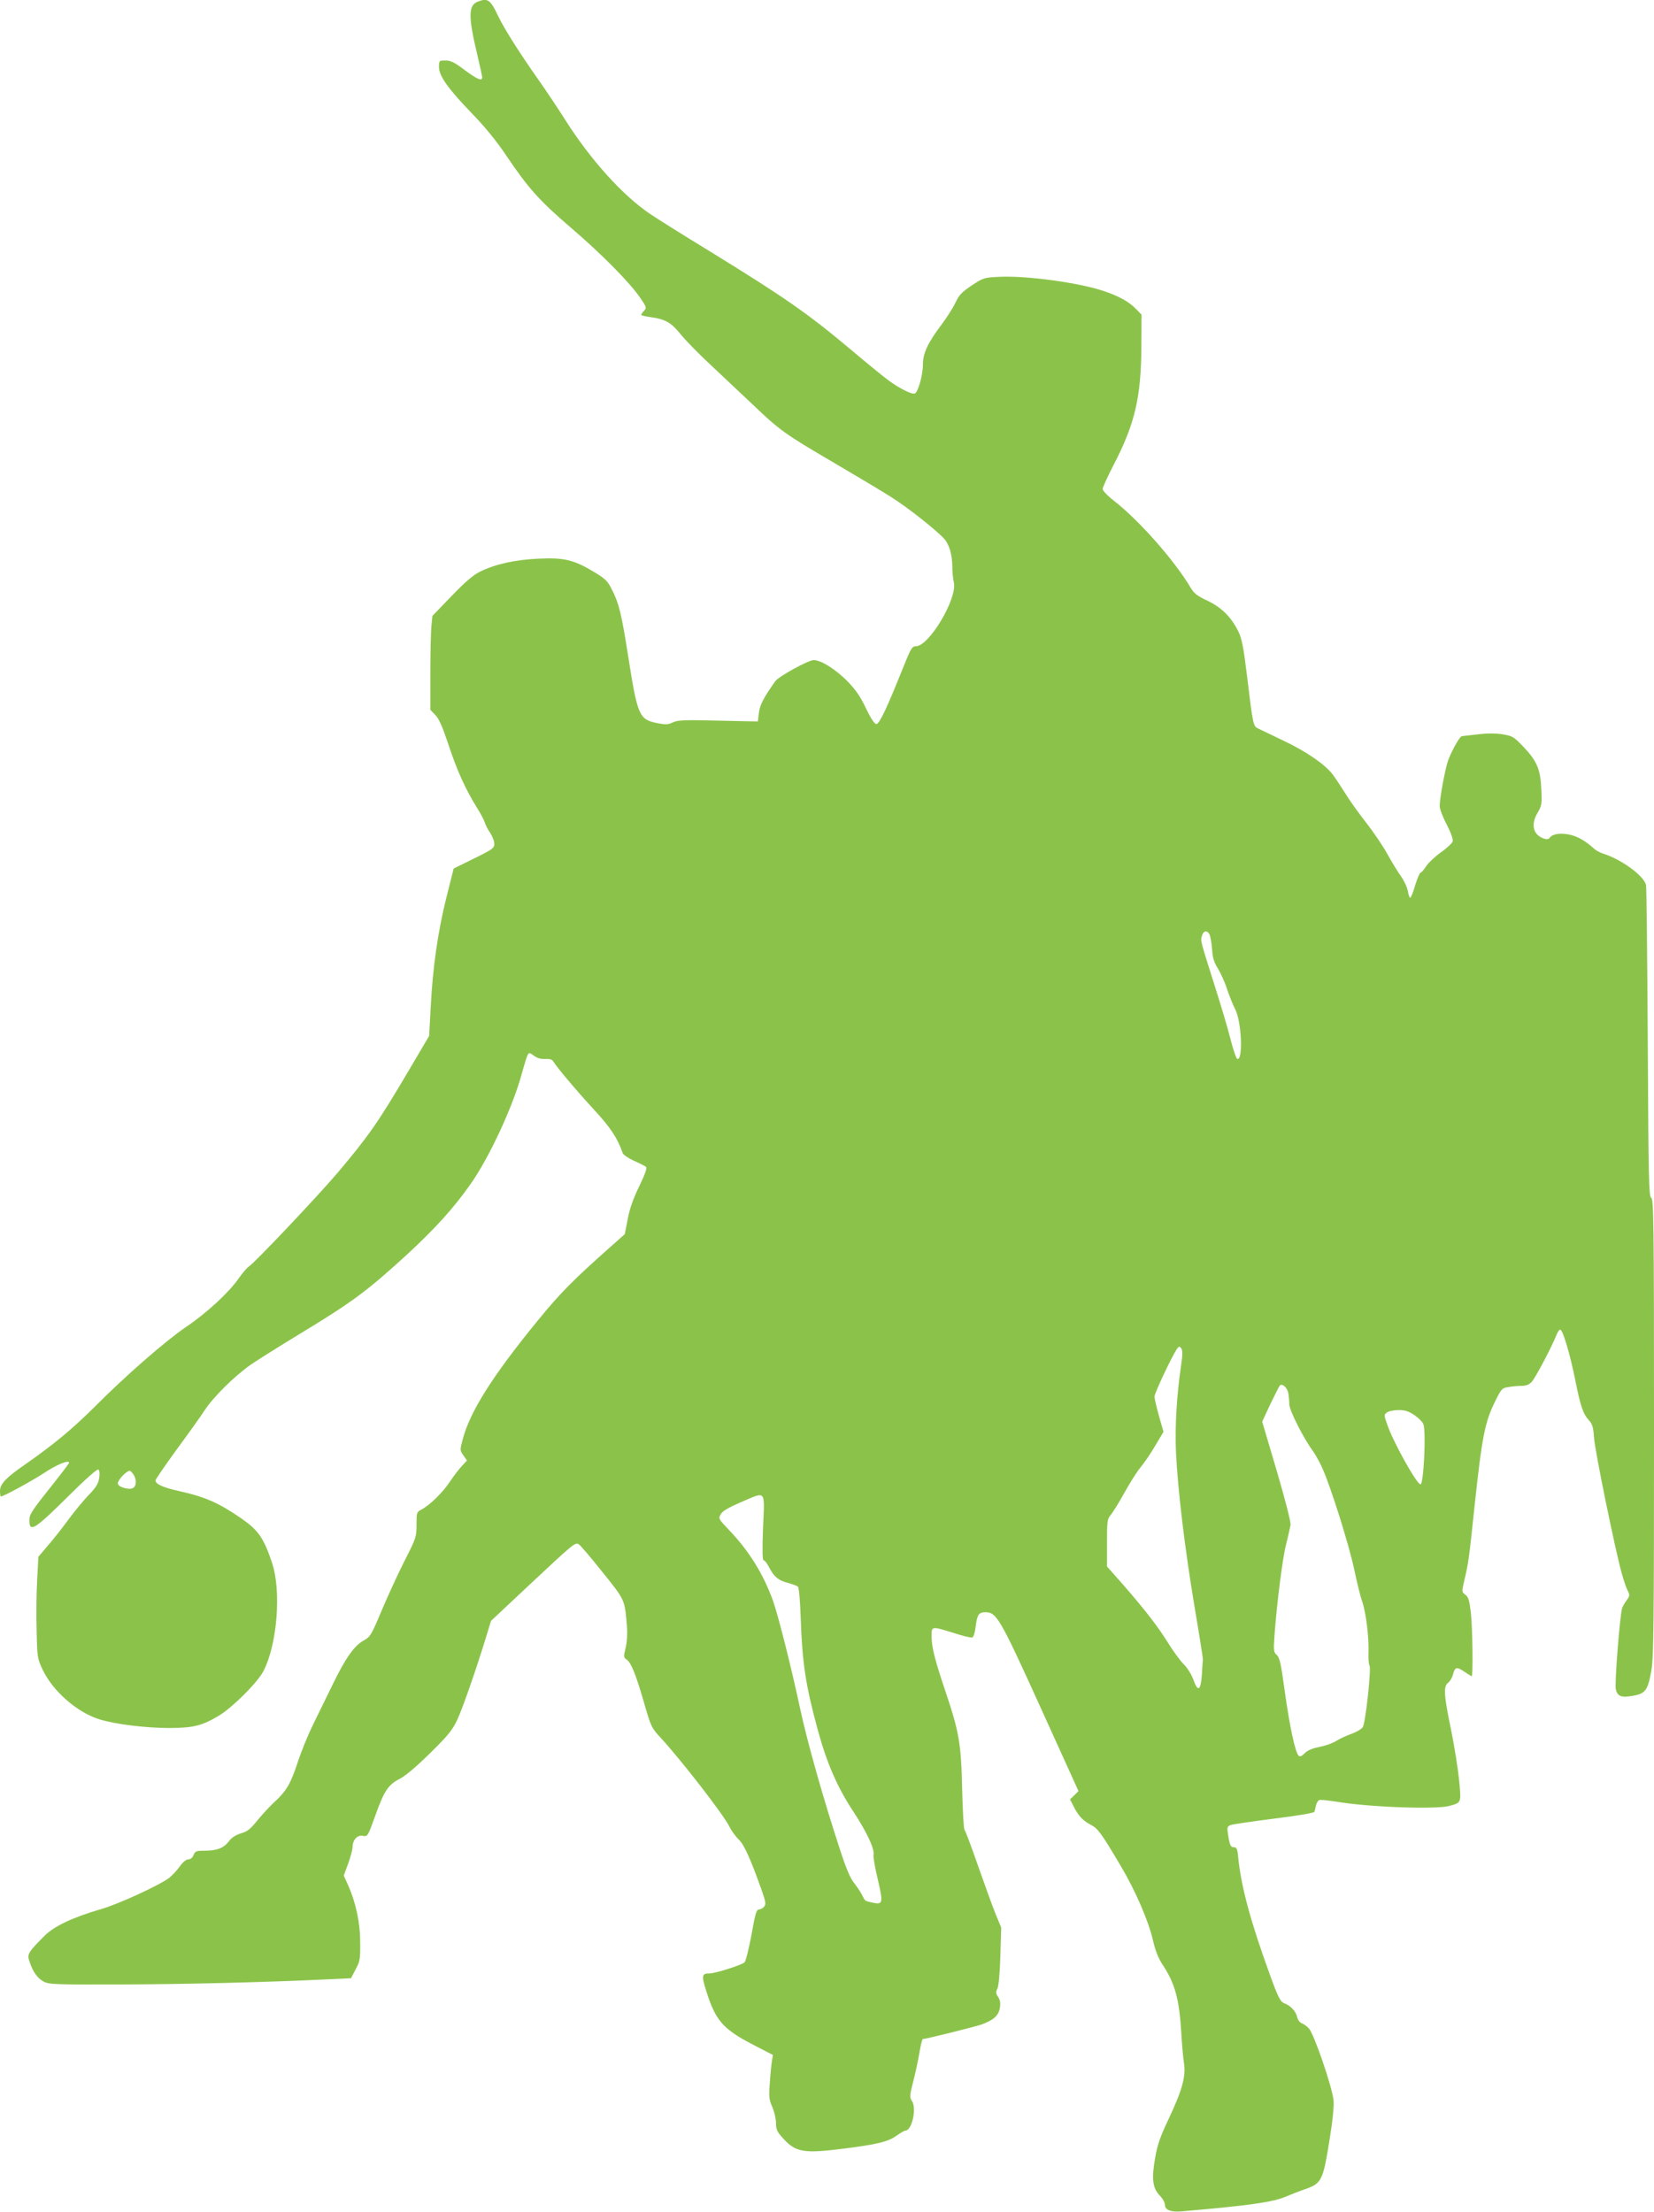 <?xml version="1.0" standalone="no"?>
<!DOCTYPE svg PUBLIC "-//W3C//DTD SVG 20010904//EN"
 "http://www.w3.org/TR/2001/REC-SVG-20010904/DTD/svg10.dtd">
<svg version="1.0" xmlns="http://www.w3.org/2000/svg"
 width="957pt" height="1280pt" viewBox="0 0 957 1280"
 preserveAspectRatio="xMidYMid meet">
<g transform="translate(0,1280) scale(0.1,-0.1)"
fill="#8bc34a" stroke="none">
<path d="M2763 12790 c-53 -22 -54 -86 -3 -300 16 -69 30 -131 30 -137 0 -25
-29 -12 -102 42 -58 44 -80 55 -110 55 -37 0 -38 -1 -38 -38 0 -52 53 -126
194 -272 72 -74 141 -159 195 -240 128 -190 191 -260 371 -415 180 -154 343
-319 404 -408 37 -54 38 -58 23 -75 -10 -10 -17 -21 -17 -24 0 -4 24 -9 53
-13 86 -12 120 -31 174 -98 27 -34 105 -114 173 -177 67 -63 177 -167 244
-230 158 -151 188 -172 466 -335 129 -76 281 -166 337 -202 94 -59 262 -192
306 -241 29 -32 46 -91 47 -157 0 -33 4 -76 9 -96 21 -92 -143 -369 -220 -369
-22 0 -29 -13 -73 -122 -93 -233 -138 -328 -155 -328 -11 0 -32 31 -61 92 -34
71 -61 109 -111 160 -68 67 -149 118 -191 118 -31 0 -204 -95 -223 -123 -69
-98 -88 -136 -94 -182 l-6 -50 -60 1 c-33 1 -136 3 -230 5 -139 3 -176 1 -203
-12 -27 -13 -42 -13 -88 -4 -106 21 -115 42 -169 385 -39 248 -53 307 -95 389
-24 49 -38 62 -106 103 -115 69 -172 82 -319 75 -132 -6 -247 -31 -335 -74
-40 -19 -85 -57 -166 -141 l-112 -116 -6 -59 c-3 -33 -6 -156 -6 -273 l0 -212
28 -29 c21 -20 42 -68 77 -173 49 -149 99 -259 165 -365 21 -33 41 -71 45 -85
4 -14 18 -41 31 -60 13 -19 24 -47 24 -63 0 -25 -9 -32 -117 -85 l-118 -58
-42 -167 c-50 -200 -80 -412 -91 -637 l-9 -165 -118 -200 c-178 -302 -233
-380 -410 -590 -118 -139 -488 -530 -516 -545 -10 -6 -36 -37 -58 -68 -54 -79
-185 -201 -306 -282 -122 -84 -345 -278 -530 -464 -130 -129 -234 -215 -400
-331 -109 -75 -145 -113 -145 -152 0 -18 2 -33 5 -33 16 0 178 89 249 135 73
49 146 79 146 60 0 -3 -42 -59 -93 -123 -125 -157 -137 -175 -137 -210 0 -73
29 -55 226 140 94 94 166 158 173 154 7 -5 9 -23 5 -49 -5 -33 -18 -55 -64
-102 -31 -33 -83 -96 -115 -140 -32 -44 -84 -110 -116 -147 l-57 -67 -7 -133
c-4 -74 -6 -206 -3 -293 3 -156 4 -162 35 -228 59 -124 199 -247 329 -287 94
-29 269 -50 407 -50 137 1 185 13 283 71 76 45 222 190 257 256 81 153 106
466 51 629 -49 146 -79 188 -179 258 -130 89 -206 123 -358 157 -94 21 -137
40 -137 62 0 6 55 86 121 177 67 91 141 194 164 230 49 75 171 196 265 262 36
25 160 103 275 173 314 190 397 252 630 465 161 149 269 267 367 407 108 152
248 454 298 643 13 47 27 93 32 103 9 17 11 17 38 -3 19 -14 42 -20 65 -18 25
1 40 -3 46 -14 17 -30 138 -174 239 -283 92 -100 134 -163 163 -248 4 -10 33
-30 64 -44 32 -14 63 -30 70 -35 8 -7 -2 -37 -38 -112 -35 -72 -56 -130 -67
-191 l-17 -87 -80 -71 c-222 -197 -292 -268 -426 -432 -263 -322 -392 -528
-433 -689 -15 -56 -15 -60 5 -88 l21 -30 -29 -31 c-17 -18 -49 -60 -71 -93
-42 -63 -116 -135 -164 -160 -27 -14 -28 -18 -28 -87 0 -71 -2 -78 -73 -217
-40 -80 -99 -209 -132 -288 -56 -133 -63 -145 -100 -165 -56 -31 -106 -102
-181 -257 -36 -74 -88 -180 -115 -235 -27 -55 -67 -153 -88 -218 -41 -123 -64
-162 -137 -229 -25 -23 -67 -69 -95 -103 -41 -51 -59 -65 -96 -75 -29 -9 -53
-24 -69 -46 -30 -39 -69 -54 -141 -54 -48 0 -54 -3 -63 -25 -6 -15 -17 -25
-30 -25 -12 0 -32 -16 -50 -41 -16 -23 -44 -53 -62 -67 -58 -43 -290 -150
-393 -180 -165 -48 -273 -99 -330 -157 -94 -95 -99 -104 -84 -147 19 -59 45
-95 81 -115 30 -17 66 -18 443 -17 365 1 836 12 1208 30 l128 6 27 52 c25 46
27 60 26 156 0 114 -25 229 -70 331 l-25 55 26 71 c14 39 25 81 25 94 0 41 28
72 60 65 27 -5 28 -3 70 113 52 147 76 183 143 217 33 17 97 71 175 148 102
100 129 133 157 192 31 66 110 292 170 489 l26 85 212 199 c269 252 275 257
296 244 9 -5 71 -78 137 -161 131 -163 128 -157 141 -308 4 -49 1 -94 -7 -130
-13 -52 -12 -56 7 -69 25 -18 51 -82 98 -244 42 -146 45 -151 100 -210 120
-131 361 -442 395 -511 12 -25 37 -59 55 -76 31 -29 71 -119 137 -307 19 -55
20 -67 9 -81 -7 -9 -21 -16 -30 -16 -14 0 -22 -26 -43 -147 -15 -80 -33 -152
-40 -159 -15 -15 -169 -64 -201 -64 -47 0 -49 -11 -21 -101 54 -172 96 -221
274 -313 l112 -58 -6 -37 c-3 -20 -9 -77 -12 -126 -6 -80 -4 -97 15 -139 11
-27 21 -68 21 -92 0 -38 6 -51 43 -91 72 -79 120 -86 349 -57 191 24 257 40
304 74 23 16 46 30 52 30 38 0 67 127 39 171 -15 22 -14 31 7 114 13 50 29
125 36 168 7 42 16 77 19 77 17 0 302 71 339 84 70 25 99 51 107 95 5 29 2 46
-10 65 -14 20 -14 29 -4 48 7 14 14 85 17 188 l5 165 -33 80 c-18 44 -63 170
-102 280 -38 110 -73 202 -77 205 -5 3 -11 109 -14 235 -6 267 -17 329 -96
565 -62 184 -81 258 -81 323 0 57 0 57 128 17 52 -17 101 -29 108 -26 7 3 16
31 19 63 9 69 18 83 56 83 65 0 84 -32 319 -550 l220 -485 -24 -24 -25 -24 21
-41 c27 -54 55 -84 101 -107 40 -21 61 -50 172 -238 85 -143 160 -317 186
-430 13 -57 31 -103 54 -138 74 -111 98 -201 110 -398 3 -60 10 -137 15 -171
13 -79 -9 -158 -90 -330 -47 -98 -64 -149 -76 -219 -22 -123 -15 -177 25 -219
17 -17 31 -42 31 -54 0 -31 34 -45 99 -39 31 3 110 10 176 16 241 23 358 41
419 67 34 14 87 35 119 46 93 32 102 51 138 274 20 122 28 207 25 239 -9 82
-113 384 -143 417 -10 11 -28 24 -40 29 -12 4 -24 20 -28 37 -7 33 -38 66 -76
80 -21 9 -34 33 -82 166 -112 308 -166 509 -183 679 -4 47 -9 57 -24 57 -20 0
-25 11 -35 77 -6 39 -4 44 17 52 12 4 126 21 252 37 125 15 230 33 231 39 2 5
6 22 9 36 3 15 12 29 19 32 7 3 51 -2 98 -9 184 -32 577 -46 654 -25 72 20 70
15 57 153 -7 68 -28 199 -47 292 -41 196 -44 249 -16 268 11 8 23 29 28 48 11
44 22 46 67 15 20 -14 39 -25 41 -25 9 0 5 285 -5 370 -8 68 -14 88 -31 101
-22 16 -22 17 -6 85 24 105 25 109 57 412 45 423 61 504 125 631 31 63 37 69
72 74 21 4 55 7 76 7 27 0 44 7 60 24 23 26 115 201 142 269 8 21 19 36 24 32
16 -9 57 -149 86 -295 30 -150 45 -193 79 -230 19 -20 25 -40 29 -100 5 -76
121 -643 159 -780 11 -41 27 -88 35 -104 14 -26 13 -31 -4 -55 -11 -14 -23
-35 -27 -46 -13 -33 -45 -443 -37 -472 11 -40 31 -48 96 -37 75 12 90 32 110
149 13 78 15 267 15 1407 0 1183 -2 1318 -16 1326 -14 8 -16 106 -20 898 -3
489 -7 899 -10 912 -11 52 -139 147 -245 181 -20 6 -44 19 -55 29 -54 49 -98
73 -147 83 -55 10 -98 2 -112 -21 -4 -6 -16 -8 -28 -4 -65 19 -82 80 -42 148
26 44 27 53 23 139 -5 115 -25 163 -104 246 -56 58 -62 62 -122 72 -42 6 -90
6 -145 -1 -45 -5 -85 -10 -88 -10 -14 0 -68 -100 -84 -152 -19 -66 -45 -212
-45 -253 0 -16 18 -64 41 -107 25 -50 38 -85 34 -98 -3 -10 -35 -39 -70 -64
-35 -25 -73 -62 -85 -81 -12 -19 -26 -35 -31 -35 -4 0 -18 -32 -30 -70 -11
-39 -24 -72 -29 -75 -4 -2 -10 14 -14 37 -4 23 -22 62 -40 87 -18 25 -54 84
-80 131 -26 47 -81 128 -122 180 -41 52 -96 129 -121 170 -26 41 -58 90 -72
108 -44 58 -151 132 -281 194 -69 33 -136 65 -150 72 -29 14 -30 16 -65 306
-20 165 -30 215 -50 256 -41 83 -96 138 -179 178 -59 27 -78 43 -97 75 -92
156 -298 390 -446 505 -35 27 -63 57 -63 66 0 10 29 73 64 141 122 235 158
388 160 681 l1 187 -30 31 c-41 43 -98 75 -186 105 -144 49 -449 91 -609 83
-86 -4 -91 -6 -158 -50 -58 -39 -74 -56 -94 -100 -14 -29 -50 -86 -80 -126
-80 -106 -108 -166 -108 -231 0 -61 -28 -161 -47 -168 -17 -7 -90 30 -151 75
-28 20 -128 102 -224 183 -247 207 -376 297 -818 569 -146 89 -299 185 -340
213 -158 107 -343 312 -490 544 -41 65 -112 171 -157 235 -106 150 -198 295
-233 370 -43 91 -59 101 -117 78z m4235 -5397 c5 -10 12 -48 15 -85 3 -52 12
-79 35 -115 16 -27 40 -79 52 -118 13 -38 34 -91 47 -116 37 -71 46 -298 12
-287 -6 2 -24 53 -39 113 -15 61 -56 198 -90 305 -86 272 -84 263 -76 293 7
31 31 36 44 10z m-165 -2500 c-25 -171 -35 -348 -29 -493 10 -218 51 -560 107
-895 28 -165 50 -304 49 -310 -1 -5 -4 -45 -6 -87 -7 -94 -23 -102 -50 -26
-11 29 -35 68 -55 87 -20 20 -62 77 -92 126 -60 96 -135 193 -268 345 l-84 95
0 137 c0 124 2 138 21 160 11 13 47 70 79 128 32 58 75 126 96 151 21 25 59
81 84 124 l47 79 -26 91 c-14 50 -26 101 -26 113 0 21 109 251 133 280 9 12
13 11 22 -1 8 -12 8 -39 -2 -104z m621 -154 c3 -17 6 -47 6 -66 0 -35 84 -200
137 -271 13 -18 38 -62 54 -98 48 -106 156 -449 185 -589 15 -71 35 -154 46
-184 22 -65 40 -213 36 -296 -1 -33 1 -66 6 -73 11 -18 -23 -332 -39 -357 -7
-11 -36 -28 -66 -39 -29 -10 -69 -29 -88 -41 -20 -13 -63 -28 -95 -34 -40 -8
-69 -19 -86 -36 -21 -21 -29 -23 -38 -13 -19 24 -51 172 -78 368 -22 162 -30
198 -47 213 -18 16 -19 25 -13 110 13 183 47 454 68 532 11 44 22 94 25 110 2
19 -29 139 -80 314 l-84 284 47 101 c27 55 51 104 55 108 14 14 42 -11 49 -43z
m731 -129 c24 -17 47 -40 51 -53 16 -49 1 -347 -17 -347 -21 0 -153 236 -190
339 -22 62 -22 64 -4 77 10 8 41 14 68 14 37 0 58 -7 92 -30z m-7407 -353 c14
-30 9 -62 -12 -70 -24 -9 -81 8 -84 26 -4 20 53 80 71 75 6 -3 18 -17 25 -31z
m3637 -297 c-5 -134 -4 -190 4 -190 6 0 20 -18 31 -40 28 -54 53 -76 108 -90
26 -7 52 -17 58 -21 7 -6 13 -77 17 -186 9 -260 29 -388 98 -642 53 -195 114
-335 208 -477 79 -121 123 -216 115 -250 -2 -11 9 -74 25 -141 32 -138 30
-147 -33 -133 -43 10 -39 6 -59 45 -8 17 -29 47 -46 69 -21 26 -47 87 -80 190
-94 285 -189 621 -231 816 -54 252 -126 536 -157 625 -57 158 -139 290 -257
413 -59 62 -60 64 -46 89 11 19 44 38 115 69 151 64 139 78 130 -146z"/>
</g>
</svg>
